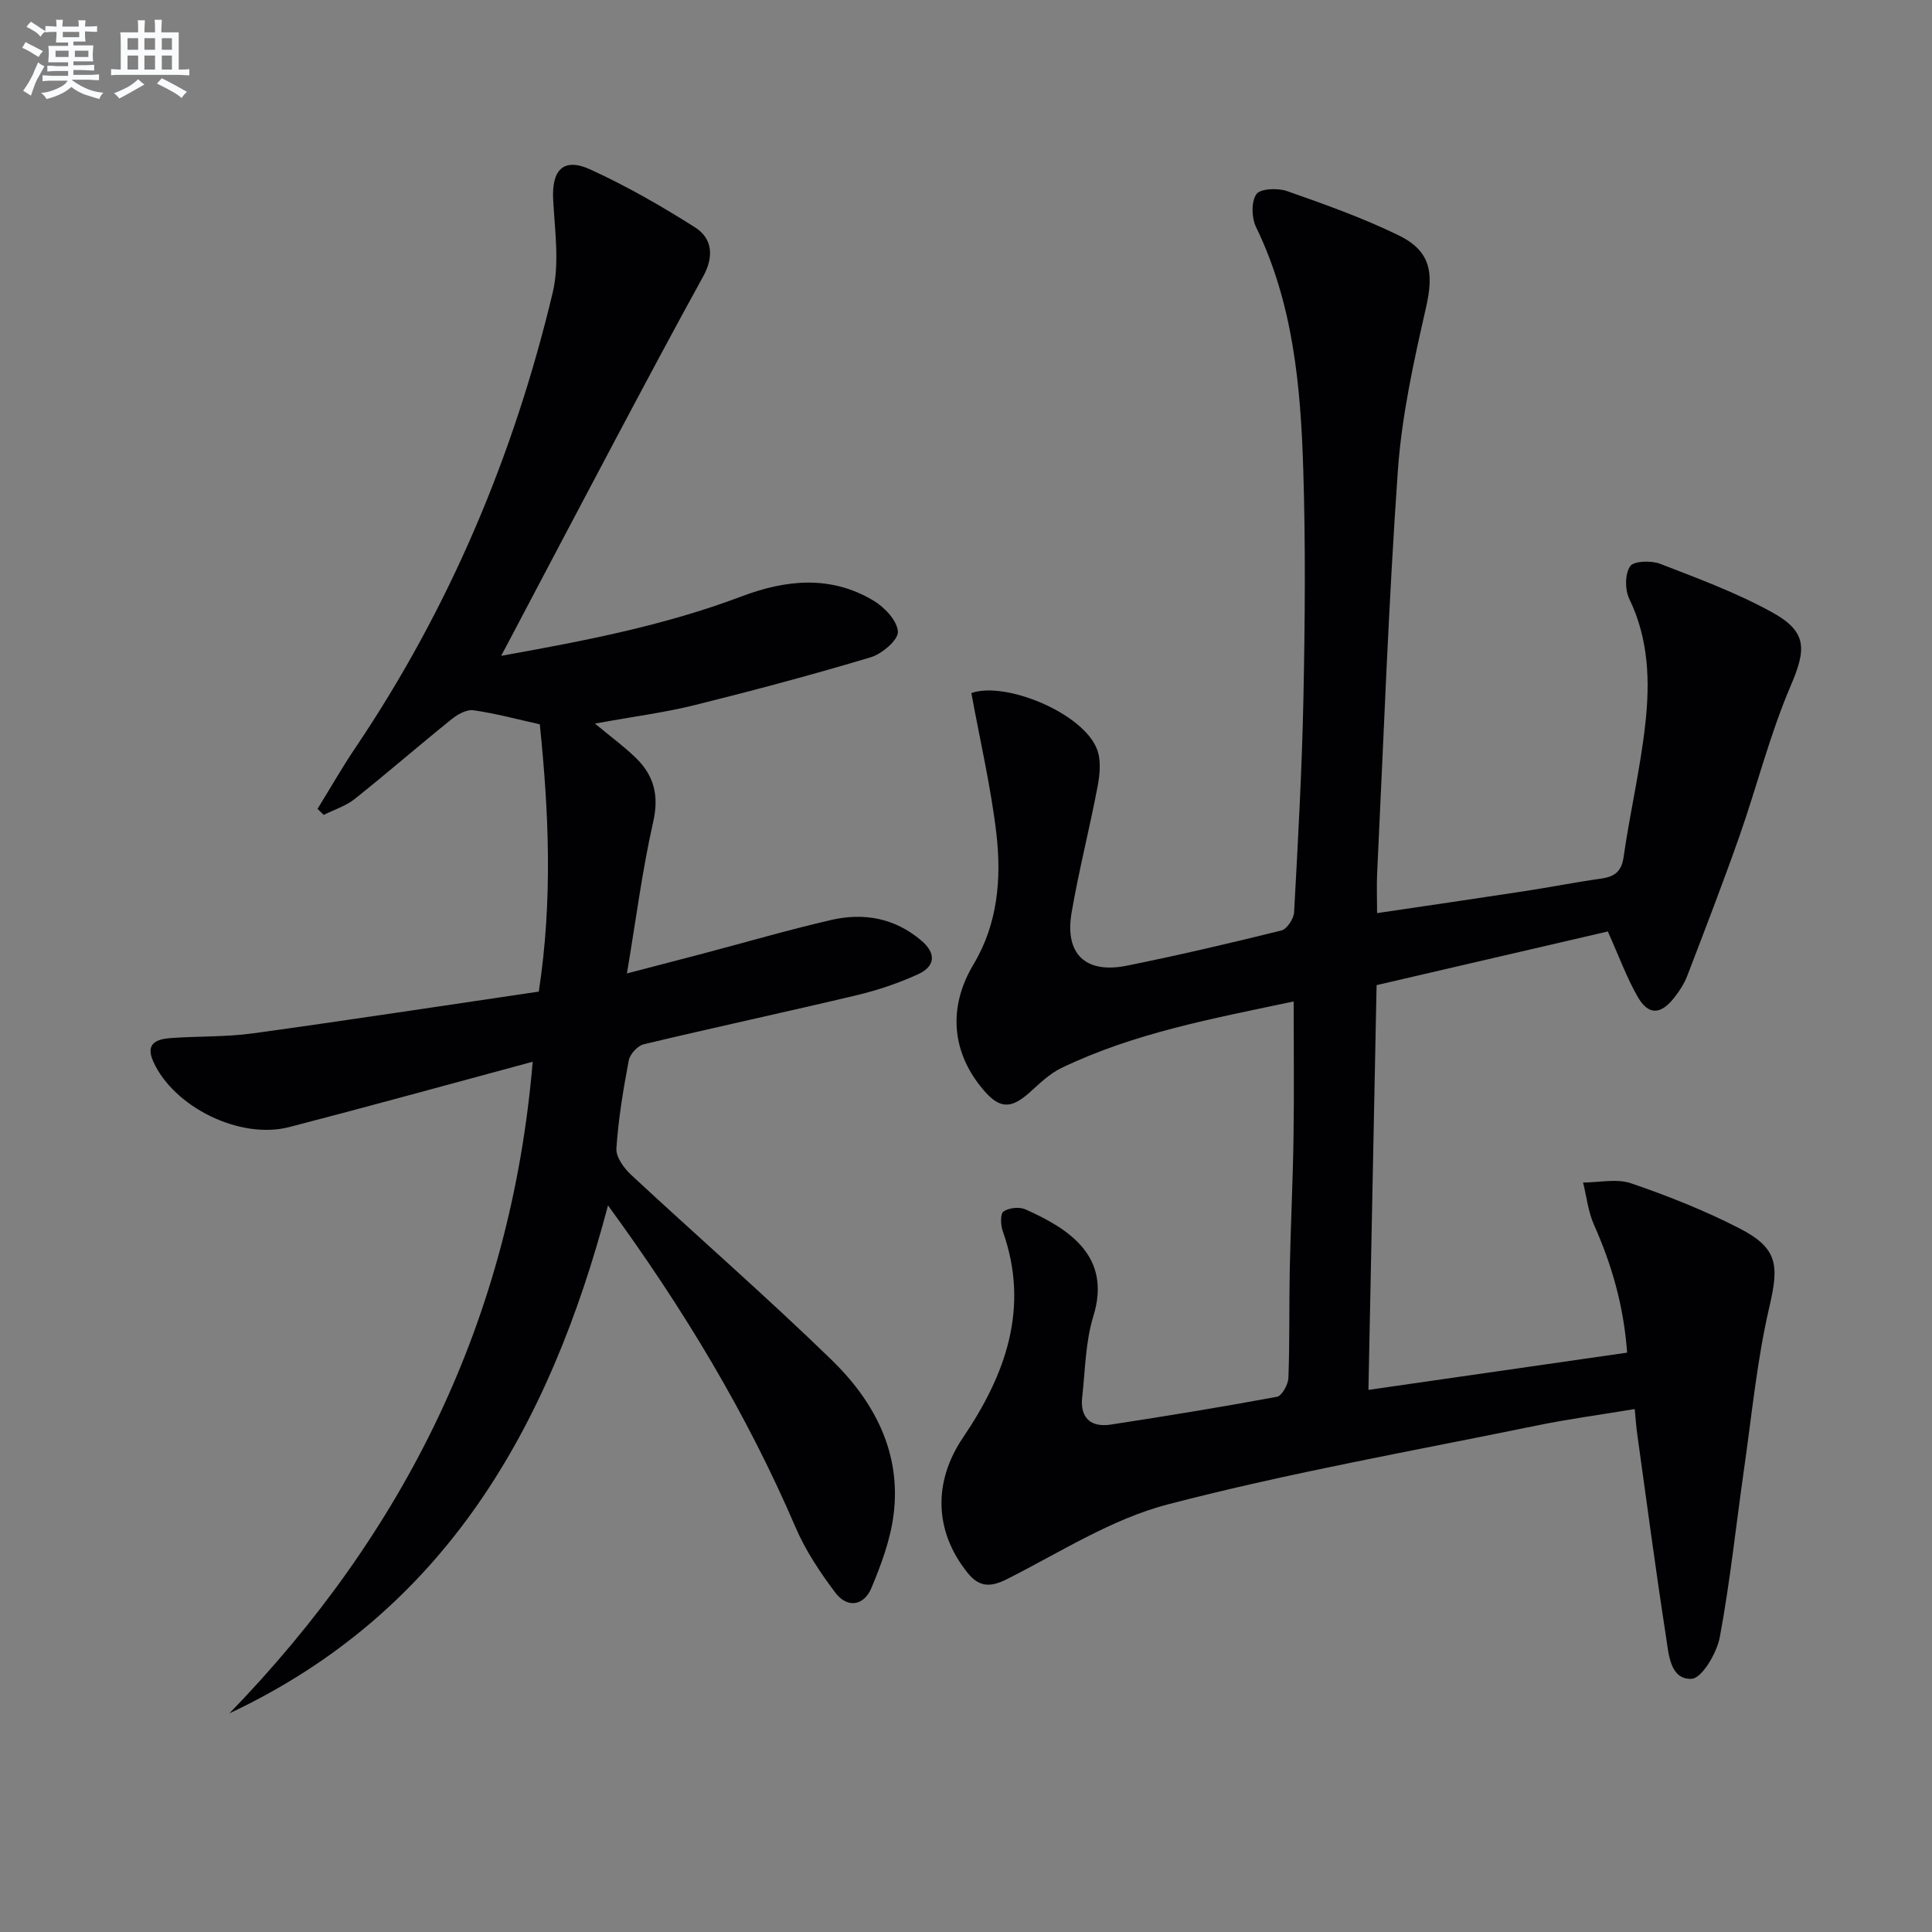 <svg enable-background="new 0 0 400 400" viewBox="0 0 400 400" xmlns="http://www.w3.org/2000/svg"><rect x="0" y="0" width="400" height="400" fill="#808080" stroke="none"/><path d="m201.11 143.49c6.99-2.49 23.09 4.08 26.01 11.62.87 2.24.61 5.16.14 7.64-1.66 8.77-3.9 17.43-5.4 26.22-1.46 8.54 2.88 12.68 11.41 10.97 10.73-2.16 21.4-4.66 32.02-7.29 1.16-.29 2.57-2.43 2.64-3.78.81-14.78 1.63-29.56 1.93-44.36.32-15.82.46-31.67-.04-47.49-.54-17.13-2.08-34.17-9.77-50.01-.93-1.92-1.02-5.22.07-6.81.79-1.16 4.41-1.31 6.33-.64 7.8 2.73 15.64 5.53 23.06 9.13 6.74 3.27 7.37 7.8 5.73 14.99-2.54 11.13-5.03 22.43-5.83 33.78-1.95 27.69-2.94 55.46-4.28 83.2-.13 2.62-.02 5.26-.02 8.39 10.54-1.56 20.52-3.01 30.49-4.54 5.25-.8 10.47-1.84 15.74-2.58 2.8-.39 4.35-1.32 4.81-4.5 1.32-9.2 3.47-18.29 4.49-27.51.98-8.78.73-17.58-3.31-25.92-.92-1.89-.92-5.16.17-6.76.76-1.12 4.39-1.22 6.24-.5 7.86 3.04 15.84 5.99 23.19 10.05 7.38 4.08 7.01 7.73 3.77 15.3-4.28 10.01-6.94 20.7-10.56 31.01-3.41 9.69-7.11 19.29-10.79 28.88-.64 1.68-1.68 3.27-2.81 4.69-2.74 3.44-5.27 3.52-7.44-.24-2.3-3.99-3.89-8.4-6.22-13.58-15.67 3.64-31.71 7.36-47.87 11.11-.56 27.98-1.11 55.23-1.69 83.8 18.02-2.59 35.62-5.13 53.56-7.71-.72-9.78-3.2-18.25-6.87-26.49-1.21-2.71-1.52-5.81-2.25-8.73 3.33 0 6.95-.86 9.93.16 7.66 2.62 15.26 5.63 22.45 9.33 8.03 4.13 8.18 7.69 6.19 16.25-2.55 10.95-3.62 22.25-5.22 33.41-1.67 11.66-2.89 23.4-5.04 34.96-.61 3.3-3.72 8.55-5.85 8.64-4.51.19-4.74-5.21-5.3-8.79-2.16-13.93-4-27.91-5.95-41.88-.2-1.46-.3-2.93-.52-5.18-6.96 1.16-13.64 2.05-20.23 3.4-25.52 5.24-51.23 9.77-76.41 16.33-11.65 3.03-22.33 9.93-33.26 15.45-3.46 1.75-5.8 1.74-8.22-1.27-6.98-8.68-7.09-18.94-.96-27.99 8.79-12.98 13.9-26.85 8.24-42.75-.45-1.25-.53-3.59.15-4.07 1.11-.77 3.27-1.01 4.53-.45 9.29 4.13 17.86 9.86 14.08 22.11-1.64 5.31-1.68 11.13-2.31 16.74-.49 4.36 1.8 6.35 5.95 5.71 11.48-1.76 22.94-3.63 34.36-5.75 1.04-.19 2.32-2.53 2.38-3.91.28-7.49.13-14.99.28-22.49.19-9.15.65-18.29.78-27.43.14-9.15.03-18.3.03-28.02-16.53 3.51-32.95 6.47-48.13 13.8-2.47 1.19-4.56 3.28-6.65 5.14-3.72 3.3-6.06 3.26-9.24-.38-6.85-7.85-7.62-17.3-2.27-26.23 5.02-8.37 5.81-17.71 4.75-27.01-1.14-9.74-3.4-19.35-5.19-29.17z" fill="#010103"/><path d="m110.29 219.82c-17.44 4.7-33.89 9.25-50.41 13.53-10.18 2.64-23.86-4.12-28.12-13.51-1.79-3.93.78-4.72 3.73-4.93 5.63-.4 11.34-.2 16.91-.97 19.7-2.71 39.36-5.73 59.15-8.64 2.9-18.99 2.08-37.14.21-55.34-4.73-1.05-9.21-2.27-13.77-2.91-1.42-.2-3.3.89-4.55 1.9-6.73 5.42-13.26 11.1-20.02 16.48-1.84 1.46-4.25 2.21-6.4 3.29-.43-.42-.85-.84-1.28-1.25 2.61-4.23 5.08-8.56 7.86-12.68 19.44-28.85 32.75-60.4 40.81-94.11 1.46-6.09.47-12.85.12-19.27-.35-6.24 2.12-8.88 7.72-6.31 7.49 3.43 14.7 7.56 21.66 11.98 3.65 2.32 3.89 6.13 1.68 10.14-6.09 11.05-12.01 22.18-17.93 33.32-7.34 13.81-14.61 27.66-21.91 41.49-.52.99-1.05 1.98-1.99 3.75 17.38-3.11 33.9-6.3 49.74-12.29 9.28-3.51 18.5-4.42 27.33.85 2.29 1.37 4.94 4.16 5.07 6.44.1 1.71-3.29 4.6-5.62 5.3-12.07 3.62-24.25 6.87-36.48 9.91-6.1 1.52-12.38 2.32-20.62 3.82 3.47 2.89 6.22 4.88 8.6 7.24 3.67 3.63 4.68 7.76 3.45 13.15-2.26 9.97-3.55 20.17-5.43 31.34 5.96-1.55 10.85-2.82 15.74-4.11 8.83-2.33 17.6-4.89 26.49-6.95 6.79-1.57 13.22-.44 18.74 4.27 3.19 2.72 2.79 5.37-.72 6.97-4.04 1.84-8.33 3.29-12.65 4.32-14.69 3.49-29.45 6.66-44.13 10.17-1.26.3-2.84 2.04-3.09 3.33-1.14 6.03-2.16 12.12-2.56 18.24-.12 1.77 1.57 4.09 3.06 5.47 13.77 12.8 27.96 25.16 41.44 38.25 8.86 8.6 14.54 19.24 12.88 32.16-.66 5.16-2.56 10.27-4.58 15.11-1.55 3.71-4.99 4.26-7.47.98-3.16-4.2-6.17-8.71-8.23-13.52-10.1-23.52-23.19-45.24-38.84-66.66-12.14 45.99-33.76 84.18-78.38 105.16 36.39-37.54 58.29-81.66 62.79-134.91z" fill="#010103"/><g fill="#fafbfc"><path d="m6.8 9.5c.6.3 1.3.7 2.1 1.1-.4.4-.7.8-.9 1.2-.7-.4-1.3-.8-1.8-1.1s-1.1-.6-1.6-.8c.2-.4.5-.8.7-1.2.4.2.8.5 1.5.8zm.9 6.9c-.3.6-.5 1.1-.7 1.7s-.4 1.1-.6 1.7c-.6-.4-1.1-.7-1.6-1 .7-1 1.2-1.8 1.5-2.4.3-.5.6-1.1.8-1.7.3-.6.5-1.2.8-1.8.3.3.8.6 1.3.8-.7 1.3-1.2 2.2-1.5 2.7zm.1-11c.4.3 1 .7 1.7 1.1-.5.2-.8.6-1.1 1.1-.5-.6-1-1-1.4-1.2s-.9-.6-1.5-.8c.2-.4.5-.7.9-1.1.5.3.9.6 1.4.9zm10.5 13.1c1 .4 2 .6 3.1.7-.4.4-.7.8-.8 1.3-.9-.2-1.9-.6-3-.9-1-.4-2-.9-2.8-1.6-.5.4-1.1.9-1.9 1.3s-1.9.9-3.3 1.2c-.1-.3-.5-.8-1.1-1.3 1 0 2.1-.3 3.2-.8 1.2-.5 1.9-1 2.3-1.7h-3.2c-.4 0-1 0-2 .1v-1.2c1 0 1.7.1 2 .1h3.3v-1h-2.3c-.2 0-.9 0-2 .1v-1.2c1.2 0 1.9.1 2 .1h2.3v-.8h-4.1c0-.7.1-1.2.1-1.6 0-.5 0-1.1-.1-1.8h4.1v-.7h-2.5c0-.6.1-1.1.1-1.6v-.6h-.5c-.4 0-1 0-1.8.1v-1.3c1.2 0 1.9.1 2.1.1h.2c0-.3 0-.8-.1-1.4h1.4c0 .6-.1 1-.1 1.4h3.4c0-.4 0-.8-.1-1.3h1.5c0 .4-.1.9-.1 1.3.7 0 1.5 0 2.5-.1v1.2c-1 0-1.8-.1-2.5-.1v.6c0 .3 0 .8.1 1.5h-2.5v.8h4.1c0 .8-.1 1.3-.1 1.8s0 1 .1 1.5h-4.1v.8h1.4c.8 0 1.8 0 2.9-.1v1.2c-1 0-1.9-.1-2.8-.1h-1.5v1h3.2c.3 0 1 0 2.1-.1v1.2c-1.1 0-1.8-.1-2.1-.1h-3.4l-.1.1c1.4 1 2.4 1.5 3.4 1.9zm-4.1-6.7v-1.3h-2.7v1.3zm2.2-4.1v-1.1h-3.4v1.1zm1.9 4.1v-1.3h-2.8v1.3z"/><path d="m37 6.7v2.3 5.4c1 0 1.8 0 2.2-.1v1.3c-.6 0-1.5-.1-2.5-.1h-11.9c-.7 0-1.3 0-1.8.1v-1.3c.5 0 1.1.1 2 .1v-5.2c0-1 0-1.8-.1-2.5h3.7c0-1.3 0-2.1-.1-2.5h1.5c0 .4-.1 1.3-.1 2.5h2.2c0-1.2 0-2.1-.1-2.6h1.5c0 .4-.1 1.3-.1 2.6zm-12.3 13.7c-.3-.4-.7-.8-1.1-1.1 1.1-.4 2.1-.9 2.9-1.3.8-.5 1.5-1 2.1-1.6.4.4.9.8 1.3 1.1-2.5 1.4-4.2 2.4-5.2 2.9zm3.9-10.1v-2.4h-2.2v2.4zm0 4.1v-2.9h-2.2v2.9zm3.5-4.1v-2.4h-2.2v2.4zm0 4.1v-2.9h-2.2v2.9zm.4 2.9 1-1.1c.6.3 1.4.7 2.5 1.3s2 1.1 2.7 1.5c-.4.4-.8.8-1.1 1.3-.8-.8-2.5-1.7-5.1-3zm3.1-7v-2.4h-2.1v2.4zm0 4.1v-2.9h-2.1v2.9z"/></g></svg>
